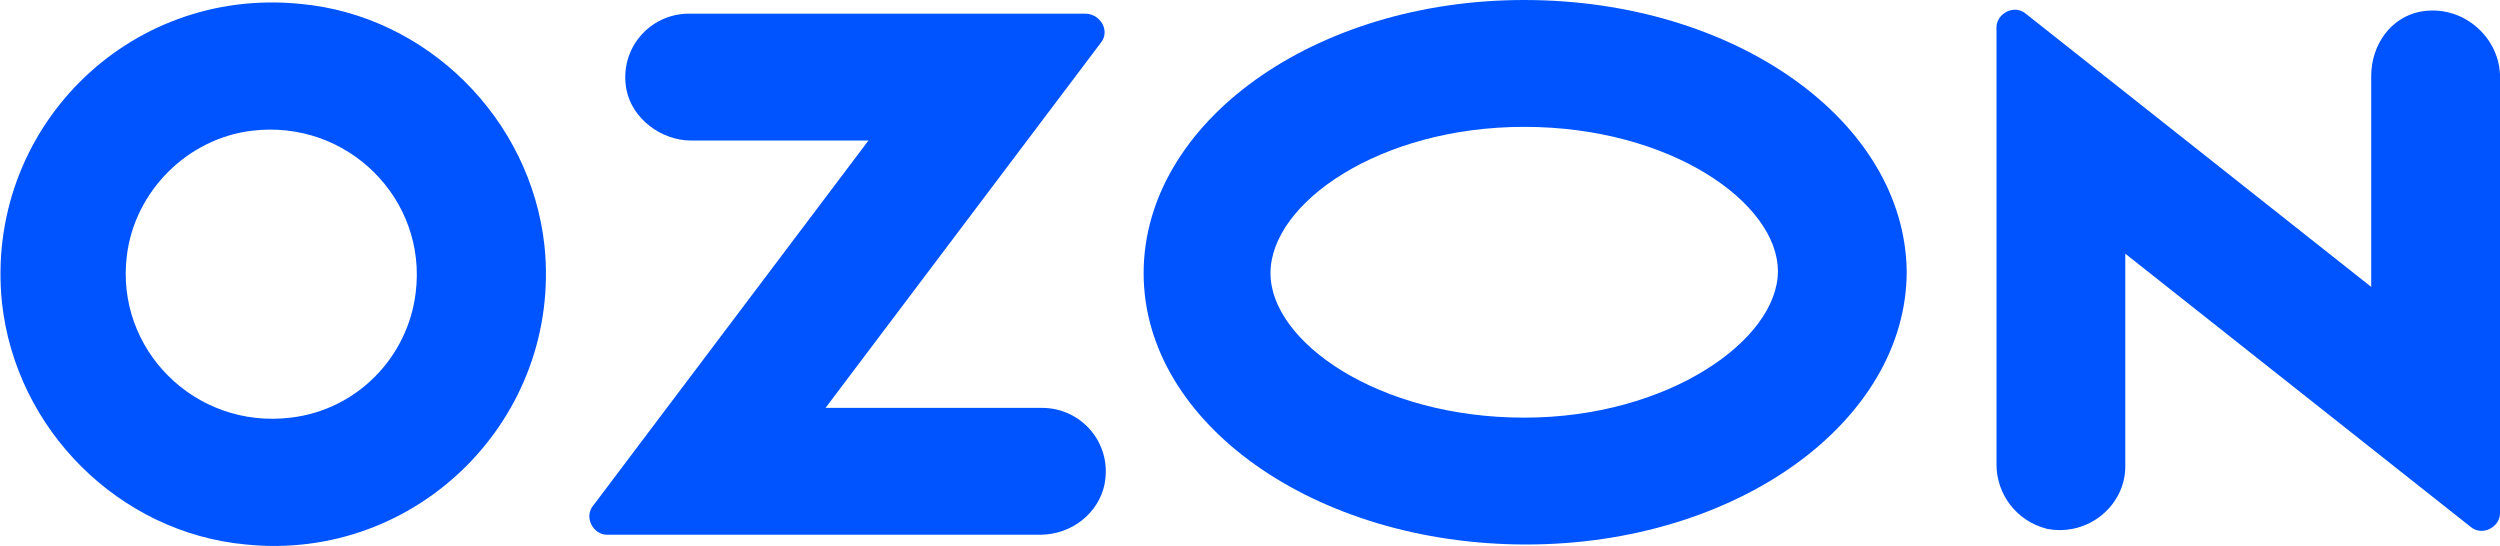 <?xml version="1.0" encoding="utf-8"?>
<!-- Generator: Adobe Illustrator 23.1.0, SVG Export Plug-In . SVG Version: 6.00 Build 0)  -->
<svg version="1.1" id="Слой_1" xmlns="http://www.w3.org/2000/svg" xmlns:xlink="http://www.w3.org/1999/xlink" x="0px" y="0px"
	 viewBox="0 0 128.1 28" style="enable-background:new 0 0 128.1 28;" xml:space="preserve">
<style type="text/css">
	.st0{fill:#0054FF;}
</style>
<path class="st0" d="M14.9,21.4c-4.9,0.6-9-3.5-8.4-8.3c0.4-3.3,3.1-6,6.4-6.4c4.9-0.6,9,3.5,8.4,8.3C20.9,18.3,18.3,21,14.9,21.4
	 M15.4,0.2C6.5-0.7-0.8,6.7,0.1,15.5c0.7,6.5,6,11.8,12.5,12.4c8.8,0.9,16.2-6.5,15.3-15.3C27.2,6.1,21.9,0.8,15.4,0.2"/>
<path class="st0" d="M35.3,0.7c-2,0-3.6,1.8-3.2,3.9c0.3,1.5,1.8,2.6,3.3,2.6h9.1L30.4,25.9c-0.5,0.6,0,1.5,0.7,1.5h22.2
	c1.6,0,3-1.1,3.3-2.6c0.4-2.1-1.2-3.9-3.2-3.9H42.3L56.4,2.2c0.5-0.6,0-1.5-0.8-1.5L35.3,0.7z"/>
<path class="st0" d="M124,0.6c-1.5,0.3-2.5,1.7-2.5,3.3v10.8l-17.7-14c-0.6-0.5-1.5,0-1.5,0.7v22.4c0,1.5,1,2.9,2.6,3.3
	c2.1,0.4,4-1.2,4-3.2V13l17.7,14c0.6,0.5,1.5,0,1.5-0.7V3.8C128,1.8,126.1,0.2,124,0.6"/>
<path class="st0" d="M78.1,0C67.3,0,58.6,6.3,58.6,14s8.8,13.9,19.6,13.9s19.5-6.3,19.5-14C97.6,6.2,88.9,0,78.1,0 M78.1,6.5
	c7.5,0,13,3.9,13,7.4s-5.6,7.5-13,7.5c-7.5,0-13-3.9-13-7.4C65.1,10.4,70.7,6.5,78.1,6.5"/>
</svg>
